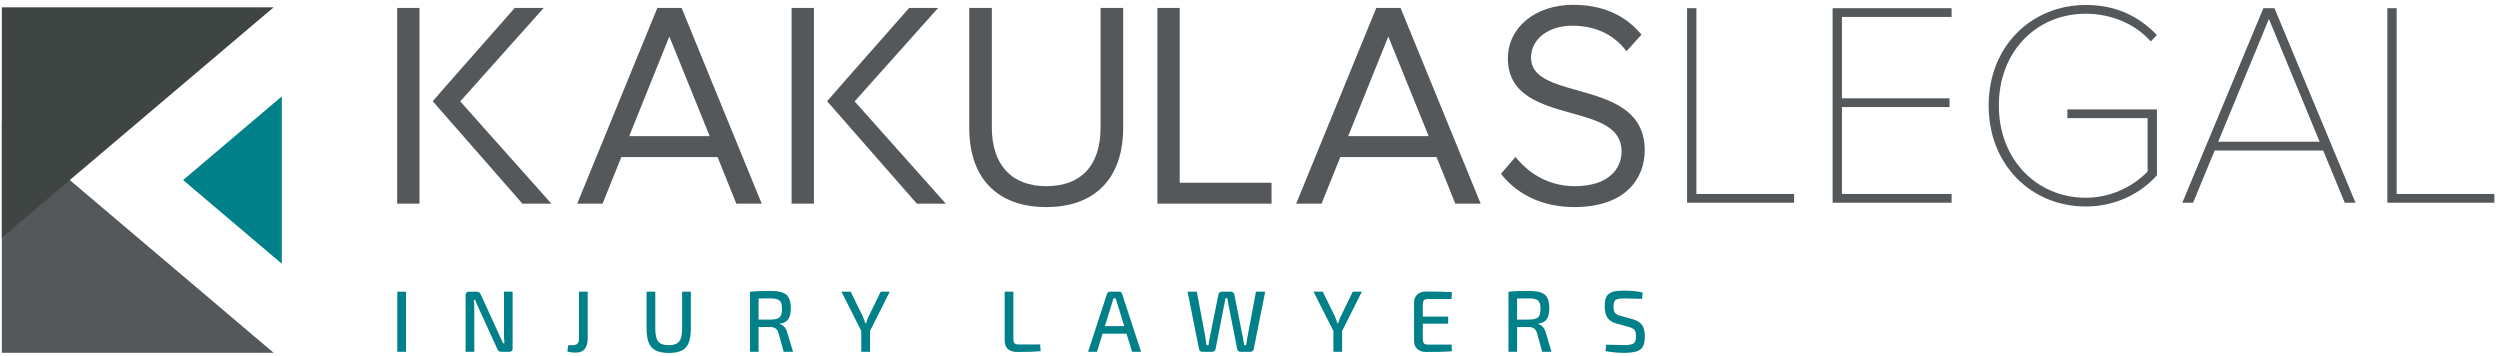 <?xml version="1.0" encoding="UTF-8" standalone="no"?>
<svg width="386px" height="55px" viewBox="0 0 386 55" version="1.1" xmlns="http://www.w3.org/2000/svg" xmlns:xlink="http://www.w3.org/1999/xlink" xmlns:sketch="http://www.bohemiancoding.com/sketch/ns">
    <!-- Generator: Sketch 3.3.2 (12043) - http://www.bohemiancoding.com/sketch -->
    <title>Imported Layers</title>
    <desc>Created with Sketch.</desc>
    <defs></defs>
    <g id="Page-1" stroke="none" stroke-width="1" fill="none" fill-rule="evenodd" sketch:type="MSPage">
        <g id="Imported-Layers" sketch:type="MSLayerGroup">
            <path d="M61.325,1.225 L64.771,1.225 L64.771,31.444 L61.325,31.444 L61.325,1.225 Z" id="Fill-1" fill="#55585A" sketch:type="MSShapeGroup"></path>
            <path d="M83.951,1.225 L79.478,1.225 L69.246,12.837 L66.811,15.626 L80.662,31.444 L85.133,31.444 L71.063,15.654 L83.951,1.225" id="Fill-2" fill="#55585A" sketch:type="MSShapeGroup"></path>
            <path d="M122.221,1.225 L125.667,1.225 L125.667,31.444 L122.221,31.444 L122.221,1.225 Z" id="Fill-3" fill="#55585A" sketch:type="MSShapeGroup"></path>
            <path d="M144.846,1.225 L140.374,1.225 L130.141,12.837 L127.706,15.626 L141.558,31.444 L146.029,31.444 L131.958,15.654 L144.846,1.225" id="Fill-4" fill="#55585A" sketch:type="MSShapeGroup"></path>
            <path d="M101.491,1.225 L89.121,31.444 L93.041,31.444 L95.936,24.247 L110.792,24.247 L113.69,31.444 L117.608,31.444 L105.24,1.225 L101.491,1.225 L101.491,1.225 Z M109.577,21.02 L97.15,21.02 L103.344,5.635 L109.577,21.02 L109.577,21.02 Z" id="Fill-5" fill="#55585A" sketch:type="MSShapeGroup"></path>
            <path d="M169.928,19.693 C169.928,25.53 166.947,28.745 161.535,28.745 C156.199,28.745 153.139,25.445 153.139,19.693 L153.139,1.225 L149.649,1.225 L149.649,19.736 C149.649,27.512 153.982,31.972 161.535,31.972 C169.086,31.972 173.418,27.512 173.418,19.736 L173.418,1.225 L169.928,1.225 L169.928,19.693" id="Fill-6" fill="#55585A" sketch:type="MSShapeGroup"></path>
            <path d="M182.15,1.225 L178.704,1.225 L178.704,31.444 L196.327,31.444 L196.327,28.218 L182.15,28.218 L182.15,1.225" id="Fill-7" fill="#55585A" sketch:type="MSShapeGroup"></path>
            <path d="M216.248,1.225 L212.498,1.225 L200.129,31.444 L204.049,31.444 L206.945,24.247 L221.801,24.247 L224.699,31.444 L228.616,31.444 L216.368,1.519 L216.248,1.225 L216.248,1.225 Z M220.586,21.02 L208.159,21.02 L214.353,5.635 L220.586,21.02 L220.586,21.02 Z" id="Fill-8" fill="#55585A" sketch:type="MSShapeGroup"></path>
            <path d="M243.596,13.962 C239.731,12.877 236.392,11.939 236.392,8.895 C236.392,6.04 239.073,3.969 242.767,3.969 C246.11,3.969 248.883,5.185 250.787,7.485 L251.135,7.905 L253.451,5.343 L253.172,5.027 C250.665,2.185 247.209,0.743 242.899,0.743 C237.056,0.743 232.815,4.227 232.815,9.027 C232.815,14.719 237.963,16.158 242.507,17.426 C246.726,18.604 250.371,19.622 250.371,23.379 C250.371,25.972 248.465,28.745 243.118,28.745 C238.548,28.745 235.66,26.18 234.346,24.653 L233.989,24.235 L231.748,26.839 L232,27.146 C234.56,30.258 238.493,31.972 243.073,31.972 C251.091,31.972 253.948,27.443 253.948,23.204 C253.948,16.869 248.448,15.325 243.596,13.962" id="Fill-9" fill="#55585A" sketch:type="MSShapeGroup"></path>
            <path d="M260.484,31.299 L260.484,1.264 L261.925,1.264 L261.925,29.947 L277.009,29.947 L277.009,31.299 L260.484,31.299" id="Fill-10" fill="#55585A" sketch:type="MSShapeGroup"></path>
            <path d="M282.954,31.299 L282.954,1.264 L301.326,1.264 L301.326,2.615 L284.394,2.615 L284.394,15.179 L301.01,15.179 L301.01,16.528 L284.394,16.528 L284.394,29.947 L301.326,29.947 L301.326,31.299 L282.954,31.299" id="Fill-11" fill="#55585A" sketch:type="MSShapeGroup"></path>
            <path d="M307.047,16.304 C307.047,7.072 313.711,0.77 322.042,0.77 C326.59,0.77 330.101,2.389 333.029,5.406 L332.083,6.398 C329.742,3.741 326.049,2.119 322.042,2.119 C314.522,2.119 308.623,7.839 308.623,16.304 C308.623,24.679 314.522,30.532 322.042,30.532 C326.455,30.532 329.831,28.326 331.587,26.481 L331.587,18.24 L319.205,18.24 L319.205,16.889 L333.029,16.889 L333.029,27.066 C330.462,29.947 326.544,31.884 322.042,31.884 C313.711,31.884 307.047,25.535 307.047,16.304" id="Fill-12" fill="#55585A" sketch:type="MSShapeGroup"></path>
            <path d="M362.03,31.299 L358.697,23.238 L341.946,23.238 L338.614,31.299 L336.948,31.299 L349.466,1.264 L351.178,1.264 L363.696,31.299 L362.03,31.299 L362.03,31.299 Z M350.321,2.93 L342.486,21.887 L358.156,21.887 L350.321,2.93 L350.321,2.93 Z" id="Fill-13" fill="#55585A" sketch:type="MSShapeGroup"></path>
            <path d="M368.606,31.299 L368.606,1.264 L370.046,1.264 L370.046,29.947 L385.13,29.947 L385.13,31.299 L368.606,31.299" id="Fill-14" fill="#55585A" sketch:type="MSShapeGroup"></path>
            <path d="M61.343,45.038 L62.689,45.038 L62.689,54.318 L61.343,54.318 L61.343,45.038 Z" id="Fill-15" fill="#008089" sketch:type="MSShapeGroup"></path>
            <path d="M79.149,45.038 L79.149,53.794 C79.149,54.144 78.984,54.318 78.652,54.318 L77.374,54.318 C77.105,54.318 76.912,54.179 76.796,53.901 L73.905,47.581 C73.582,46.881 73.398,46.45 73.353,46.29 L73.164,46.29 C73.209,46.649 73.232,47.078 73.232,47.581 L73.232,54.318 L71.887,54.318 L71.887,45.563 C71.887,45.213 72.057,45.038 72.398,45.038 L73.635,45.038 C73.896,45.038 74.092,45.178 74.227,45.457 L77.038,51.615 C77.074,51.696 77.136,51.828 77.226,52.012 C77.315,52.195 77.398,52.37 77.475,52.537 C77.551,52.703 77.621,52.856 77.684,53.001 L77.885,53.001 C77.84,52.463 77.818,51.983 77.818,51.561 L77.818,45.038 L79.149,45.038" id="Fill-16" fill="#008089" sketch:type="MSShapeGroup"></path>
            <path d="M90.742,45.038 L90.742,52.288 C90.742,52.996 90.585,53.534 90.271,53.901 C89.957,54.27 89.504,54.449 88.912,54.439 C88.383,54.439 87.944,54.381 87.595,54.264 L87.743,53.297 L88.402,53.297 C89.065,53.297 89.397,52.983 89.397,52.355 L89.397,45.038 L90.742,45.038" id="Fill-17" fill="#008089" sketch:type="MSShapeGroup"></path>
            <path d="M106.664,45.038 L106.664,50.742 C106.664,52.105 106.411,53.071 105.904,53.639 C105.398,54.208 104.531,54.493 103.302,54.493 C102.038,54.493 101.144,54.208 100.619,53.639 C100.095,53.071 99.833,52.105 99.833,50.742 L99.833,45.038 L101.177,45.038 L101.177,50.742 C101.177,51.691 101.33,52.355 101.635,52.731 C101.94,53.108 102.477,53.297 103.249,53.297 C104.01,53.297 104.546,53.108 104.856,52.731 C105.165,52.355 105.32,51.691 105.32,50.742 L105.32,45.038 L106.664,45.038" id="Fill-18" fill="#008089" sketch:type="MSShapeGroup"></path>
            <path d="M122.44,54.318 L121.001,54.318 L120.207,51.426 C120.01,50.809 119.62,50.499 119.037,50.499 L117.127,50.486 L117.127,54.318 L115.796,54.318 L115.796,45.038 C116.558,44.958 117.638,44.918 119.037,44.918 C120.158,44.918 120.949,45.111 121.411,45.496 C121.872,45.881 122.104,46.586 122.104,47.607 C122.104,48.351 121.971,48.912 121.706,49.288 C121.442,49.665 121.005,49.893 120.396,49.974 L120.396,50.041 C120.996,50.222 121.386,50.669 121.565,51.386 L122.44,54.318 L122.44,54.318 Z M117.127,49.342 L119.01,49.342 C119.673,49.334 120.128,49.216 120.375,48.986 C120.622,48.757 120.745,48.325 120.745,47.688 C120.745,47.061 120.622,46.635 120.375,46.411 C120.128,46.186 119.673,46.075 119.01,46.075 C118.096,46.075 117.468,46.078 117.127,46.088 L117.127,49.342 L117.127,49.342 Z" id="Fill-19" fill="#008089" sketch:type="MSShapeGroup"></path>
            <path d="M134.328,51.104 L134.328,54.318 L132.983,54.318 L132.983,51.091 L129.917,45.038 L131.343,45.038 L133.211,48.845 C133.283,48.997 133.418,49.357 133.616,49.921 L133.709,49.921 C133.898,49.365 134.032,49.011 134.113,48.858 L135.982,45.038 L137.381,45.038 L134.328,51.104" id="Fill-20" fill="#008089" sketch:type="MSShapeGroup"></path>
            <path d="M156.465,45.038 L156.465,52.328 C156.465,52.641 156.528,52.863 156.652,52.994 C156.779,53.124 156.998,53.189 157.312,53.189 L160.607,53.189 L160.674,54.224 C159.804,54.305 158.612,54.345 157.096,54.345 C155.779,54.345 155.12,53.736 155.12,52.517 L155.12,45.038 L156.465,45.038" id="Fill-21" fill="#008089" sketch:type="MSShapeGroup"></path>
            <path d="M173.935,51.521 L170.236,51.521 L169.376,54.318 L168.004,54.318 L170.909,45.402 C170.981,45.16 171.146,45.038 171.406,45.038 L172.778,45.038 C173.047,45.038 173.209,45.16 173.263,45.402 L176.181,54.318 L174.795,54.318 L173.935,51.521 L173.935,51.521 Z M173.585,50.352 L172.496,46.828 C172.469,46.747 172.431,46.621 172.381,46.45 C172.332,46.281 172.294,46.156 172.267,46.075 L171.904,46.075 L171.689,46.828 L170.6,50.352 L173.585,50.352 L173.585,50.352 Z" id="Fill-22" fill="#008089" sketch:type="MSShapeGroup"></path>
            <path d="M195.346,45.038 L193.57,53.929 C193.489,54.189 193.314,54.318 193.045,54.318 L191.553,54.318 C191.265,54.318 191.091,54.185 191.028,53.915 L189.683,47.096 C189.593,46.63 189.531,46.281 189.495,46.047 L189.213,46.047 L189.011,47.096 L187.679,53.915 C187.661,54.032 187.601,54.129 187.498,54.204 C187.395,54.281 187.28,54.318 187.155,54.318 L185.648,54.318 C185.371,54.318 185.2,54.189 185.137,53.929 L183.362,45.038 L184.788,45.038 L186.119,52.113 C186.146,52.265 186.2,52.66 186.281,53.297 L186.59,53.297 C186.634,52.911 186.702,52.517 186.791,52.113 L188.123,45.483 C188.186,45.187 188.356,45.038 188.634,45.038 L190.073,45.038 C190.199,45.038 190.309,45.082 190.402,45.167 C190.496,45.252 190.557,45.357 190.584,45.483 L191.902,52.127 C191.973,52.485 192.041,52.875 192.104,53.297 L192.413,53.297 C192.431,53.171 192.458,52.978 192.494,52.719 C192.53,52.458 192.561,52.265 192.588,52.139 L193.919,45.038 L195.346,45.038" id="Fill-23" fill="#008089" sketch:type="MSShapeGroup"></path>
            <path d="M207.221,51.104 L207.221,54.318 L205.876,54.318 L205.876,51.091 L202.809,45.038 L204.235,45.038 L206.104,48.845 C206.176,48.997 206.31,49.357 206.508,49.921 L206.601,49.921 C206.79,49.365 206.924,49.011 207.005,48.858 L208.874,45.038 L210.273,45.038 L207.221,51.104" id="Fill-24" fill="#008089" sketch:type="MSShapeGroup"></path>
            <path d="M224.112,53.202 L224.179,54.237 C223.363,54.309 222.036,54.345 220.198,54.345 C219.623,54.345 219.172,54.196 218.839,53.895 C218.508,53.595 218.337,53.189 218.329,52.678 L218.329,46.679 C218.337,46.168 218.508,45.762 218.839,45.462 C219.172,45.161 219.623,45.012 220.198,45.012 C222.036,45.012 223.363,45.048 224.179,45.12 L224.112,46.168 L220.427,46.168 C220.158,46.168 219.967,46.233 219.855,46.363 C219.742,46.494 219.686,46.716 219.686,47.029 L219.686,48.885 L223.6,48.885 L223.6,49.974 L219.686,49.974 L219.686,52.341 C219.686,52.655 219.742,52.878 219.855,53.007 C219.967,53.137 220.158,53.202 220.427,53.202 L224.112,53.202" id="Fill-25" fill="#008089" sketch:type="MSShapeGroup"></path>
            <path d="M239.551,54.318 L238.111,54.318 L237.319,51.426 C237.12,50.809 236.73,50.499 236.149,50.499 L234.238,50.486 L234.238,54.318 L232.907,54.318 L232.907,45.038 C233.669,44.958 234.75,44.918 236.149,44.918 C237.268,44.918 238.06,45.111 238.522,45.496 C238.984,45.881 239.214,46.586 239.214,47.607 C239.214,48.351 239.081,48.912 238.817,49.288 C238.553,49.665 238.115,49.893 237.506,49.974 L237.506,50.041 C238.107,50.222 238.497,50.669 238.676,51.386 L239.551,54.318 L239.551,54.318 Z M234.238,49.342 L236.121,49.342 C236.785,49.334 237.239,49.216 237.487,48.986 C237.732,48.757 237.855,48.325 237.855,47.688 C237.855,47.061 237.732,46.635 237.487,46.411 C237.239,46.186 236.785,46.075 236.121,46.075 C235.207,46.075 234.579,46.078 234.238,46.088 L234.238,49.342 L234.238,49.342 Z" id="Fill-26" fill="#008089" sketch:type="MSShapeGroup"></path>
            <path d="M251.493,50.486 L249.61,49.961 C248.948,49.781 248.474,49.48 248.191,49.053 C247.909,48.628 247.768,48.051 247.768,47.325 C247.768,46.795 247.823,46.368 247.935,46.041 C248.049,45.714 248.243,45.465 248.521,45.294 C248.799,45.123 249.108,45.012 249.449,44.958 C249.789,44.905 250.247,44.877 250.821,44.877 C251.915,44.877 252.848,44.971 253.618,45.16 L253.538,46.141 C252.236,46.097 251.35,46.075 250.875,46.075 C250.175,46.075 249.709,46.144 249.476,46.282 C249.242,46.422 249.126,46.783 249.126,47.366 C249.126,47.823 249.209,48.145 249.375,48.333 C249.54,48.522 249.83,48.67 250.242,48.778 L252.086,49.288 C252.775,49.477 253.261,49.781 253.543,50.204 C253.826,50.624 253.967,51.199 253.967,51.925 C253.967,52.946 253.735,53.628 253.268,53.969 C252.803,54.309 251.982,54.48 250.808,54.48 C249.821,54.48 248.848,54.39 247.889,54.211 L247.983,53.216 C249.382,53.261 250.331,53.283 250.834,53.283 C251.533,53.275 252.002,53.184 252.239,53.014 C252.477,52.844 252.596,52.476 252.596,51.912 C252.596,51.437 252.515,51.107 252.354,50.922 C252.192,50.739 251.905,50.593 251.493,50.486" id="Fill-27" fill="#008089" sketch:type="MSShapeGroup"></path>
            <path d="M28.271,27.801 L43.512,40.716 L43.512,14.886 L28.271,27.801" id="Fill-28" fill="#008089" sketch:type="MSShapeGroup"></path>
            <path d="M42.249,54.471 L0.284,18.911 L0.284,54.471 L42.249,54.471" id="Fill-29" fill="#55585A" sketch:type="MSShapeGroup"></path>
            <path d="M0.284,36.691 L0.284,1.131 L42.249,1.131 L0.284,36.691" id="Fill-30" fill="#3E4543" sketch:type="MSShapeGroup"></path>
        </g>
    </g>
</svg>